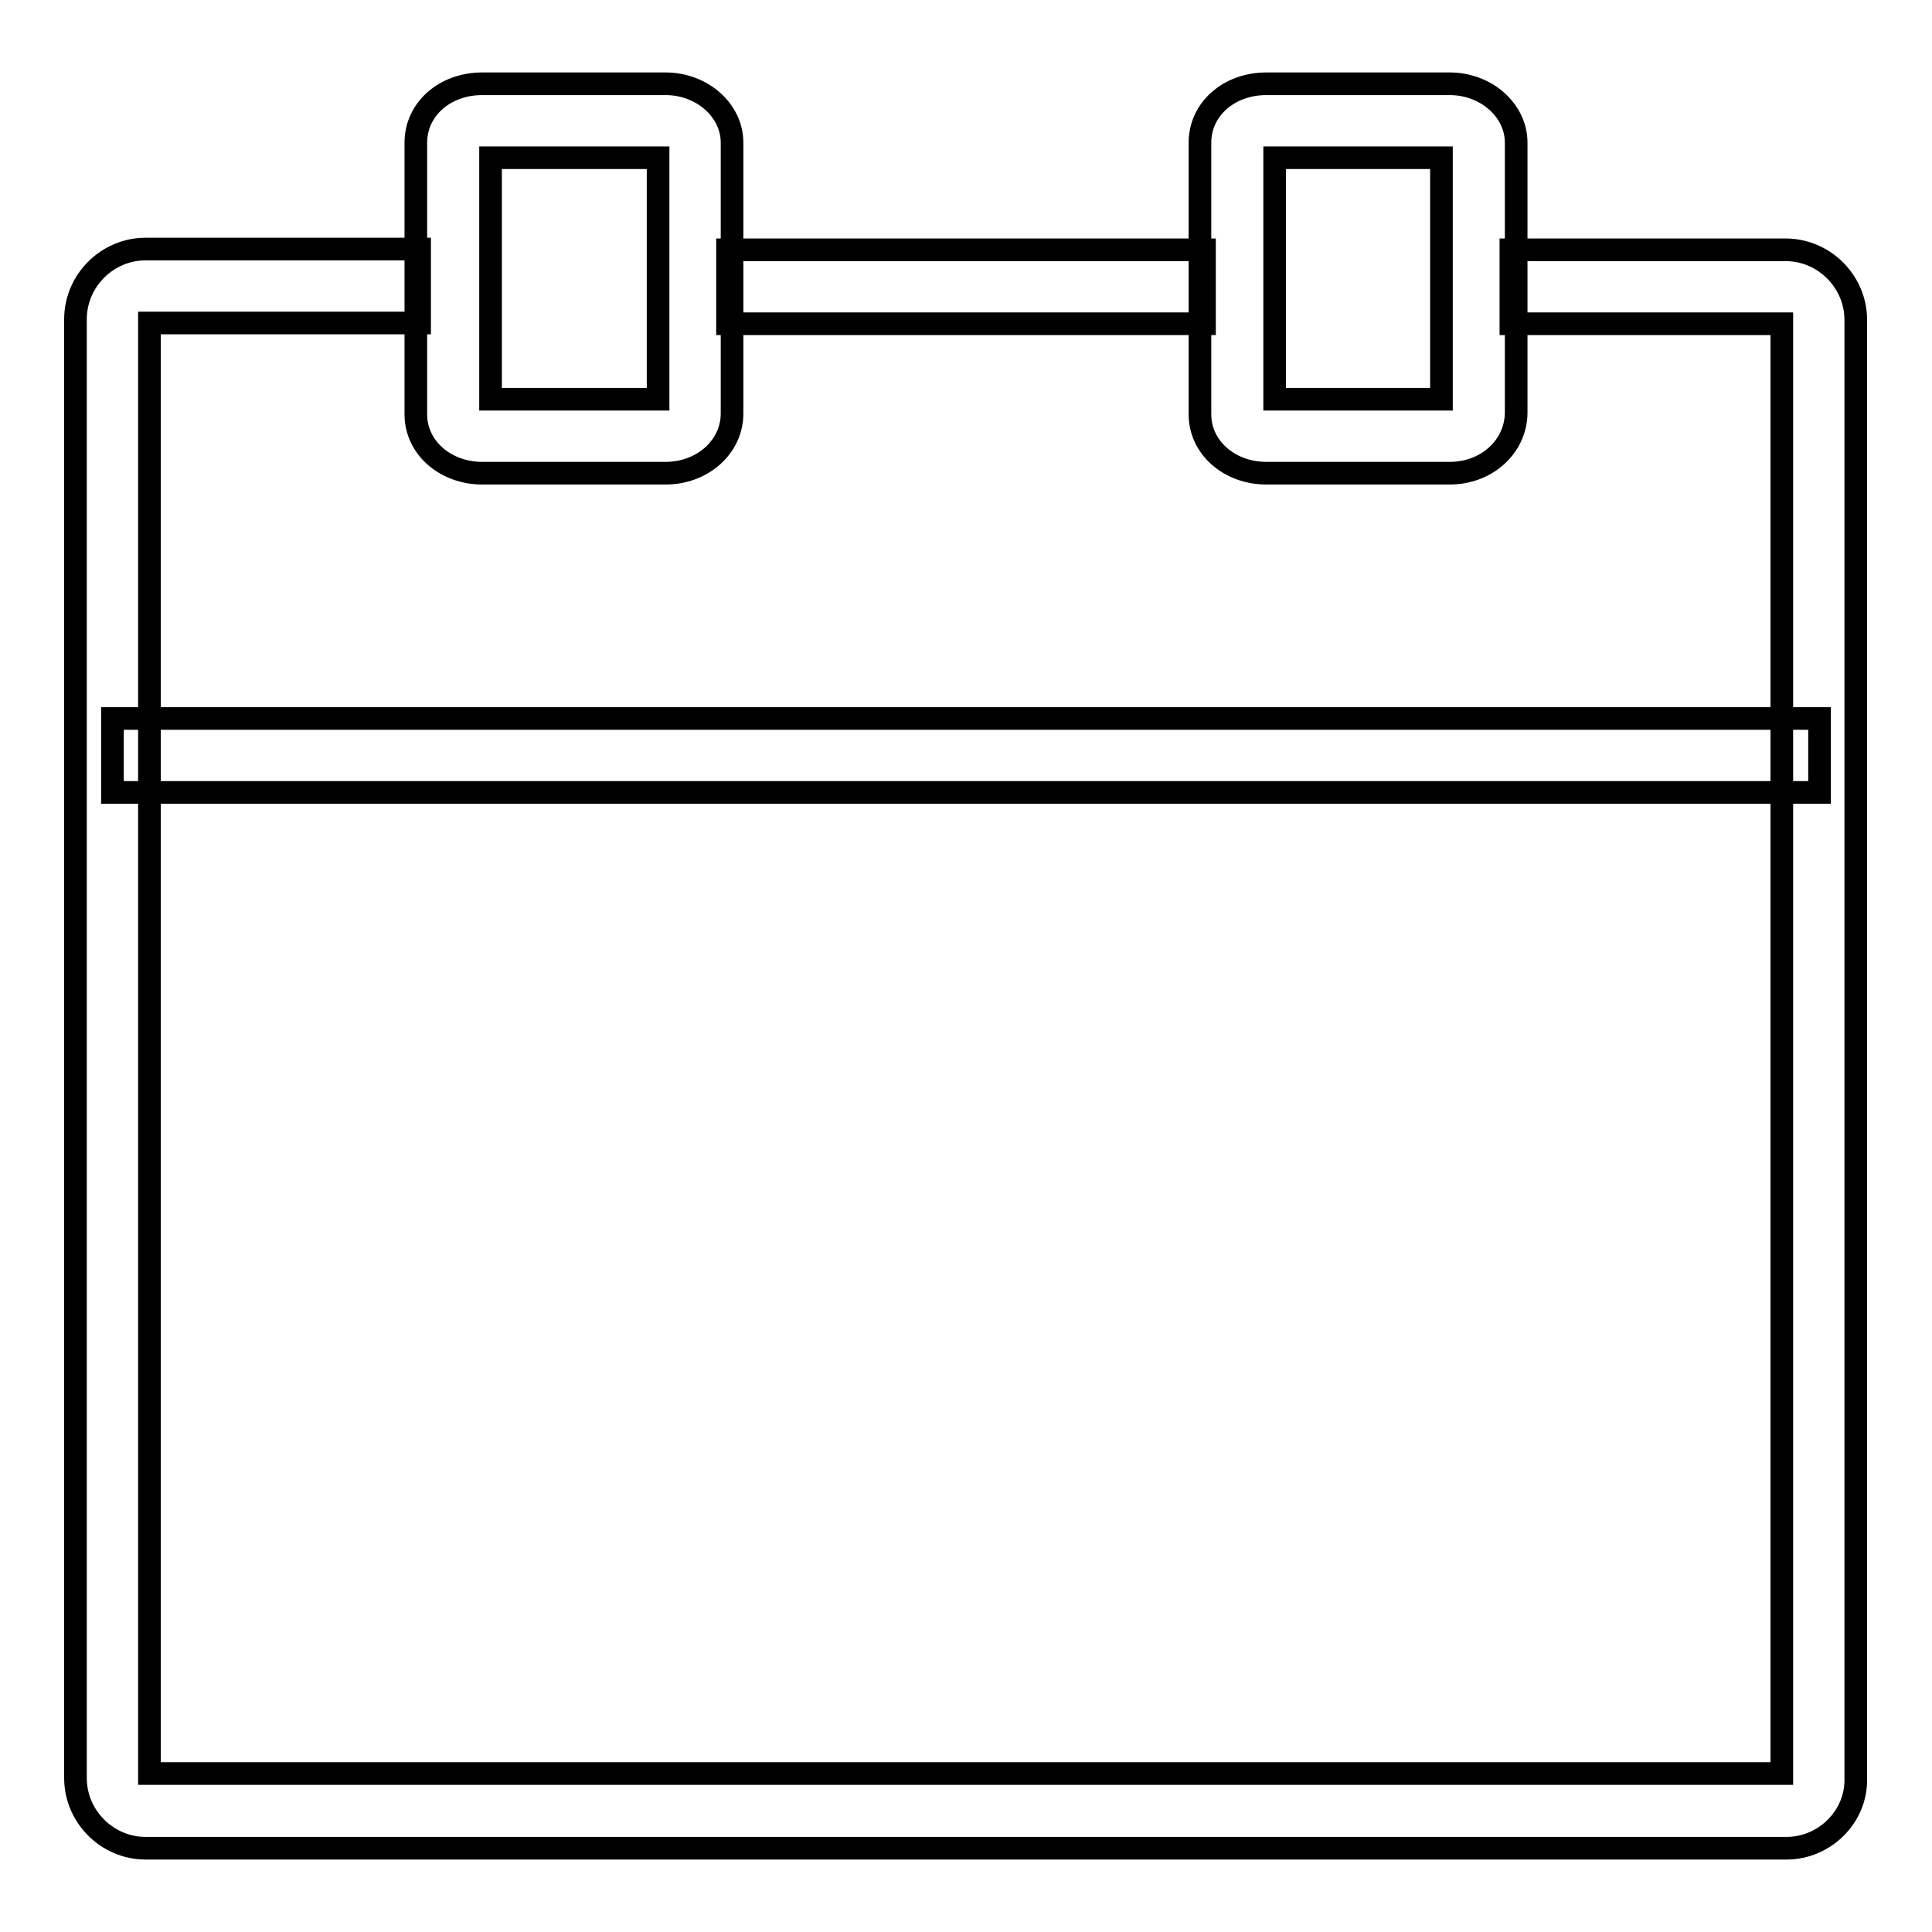 <?xml version="1.0" encoding="utf-8"?>
<!-- Svg Vector Icons : http://www.onlinewebfonts.com/icon -->
<!DOCTYPE svg PUBLIC "-//W3C//DTD SVG 1.1//EN" "http://www.w3.org/Graphics/SVG/1.1/DTD/svg11.dtd">
<svg version="1.1" xmlns="http://www.w3.org/2000/svg" xmlns:xlink="http://www.w3.org/1999/xlink" x="0px" y="0px" viewBox="0 0 256 256" enable-background="new 0 0 256 256" xml:space="preserve">
<g> <path stroke-width="3" fill-opacity="0" stroke="#000000"  d="M236.7,244.9H19.3c-5.1,0-9.3-4.2-9.3-9.3V42.3c0-5.1,4.2-9.3,9.3-9.3h36.3v9.8H19.8v192.2h216.3V42.9 h-35.9v-9.8h36.4c5.1,0,9.3,4.2,9.3,9.3v193.3C246,240.7,241.8,244.9,236.7,244.9z M14.9,95.2h226.2v9.8H14.9V95.2z M88.2,62.7 H63.9c-4.9,0-8.8-3.4-8.8-7.8V18.9c0-4.4,3.8-7.8,8.8-7.8h24.3c4.8,0,8.8,3.5,8.8,7.8v35.9C97,59.2,93.1,62.7,88.2,62.7z M65,52.9 h22.2V20.9H65V52.9z M192.1,62.7h-24.3c-4.9,0-8.8-3.4-8.8-7.8V18.9c0-4.4,3.8-7.8,8.8-7.8h24.3c4.8,0,8.8,3.5,8.8,7.8v35.9 C200.8,59.2,197,62.7,192.1,62.7z M168.9,52.9H191V20.9h-22.1V52.9z M96.4,33.1h63.2v9.8H96.4V33.1z"/></g>
</svg>